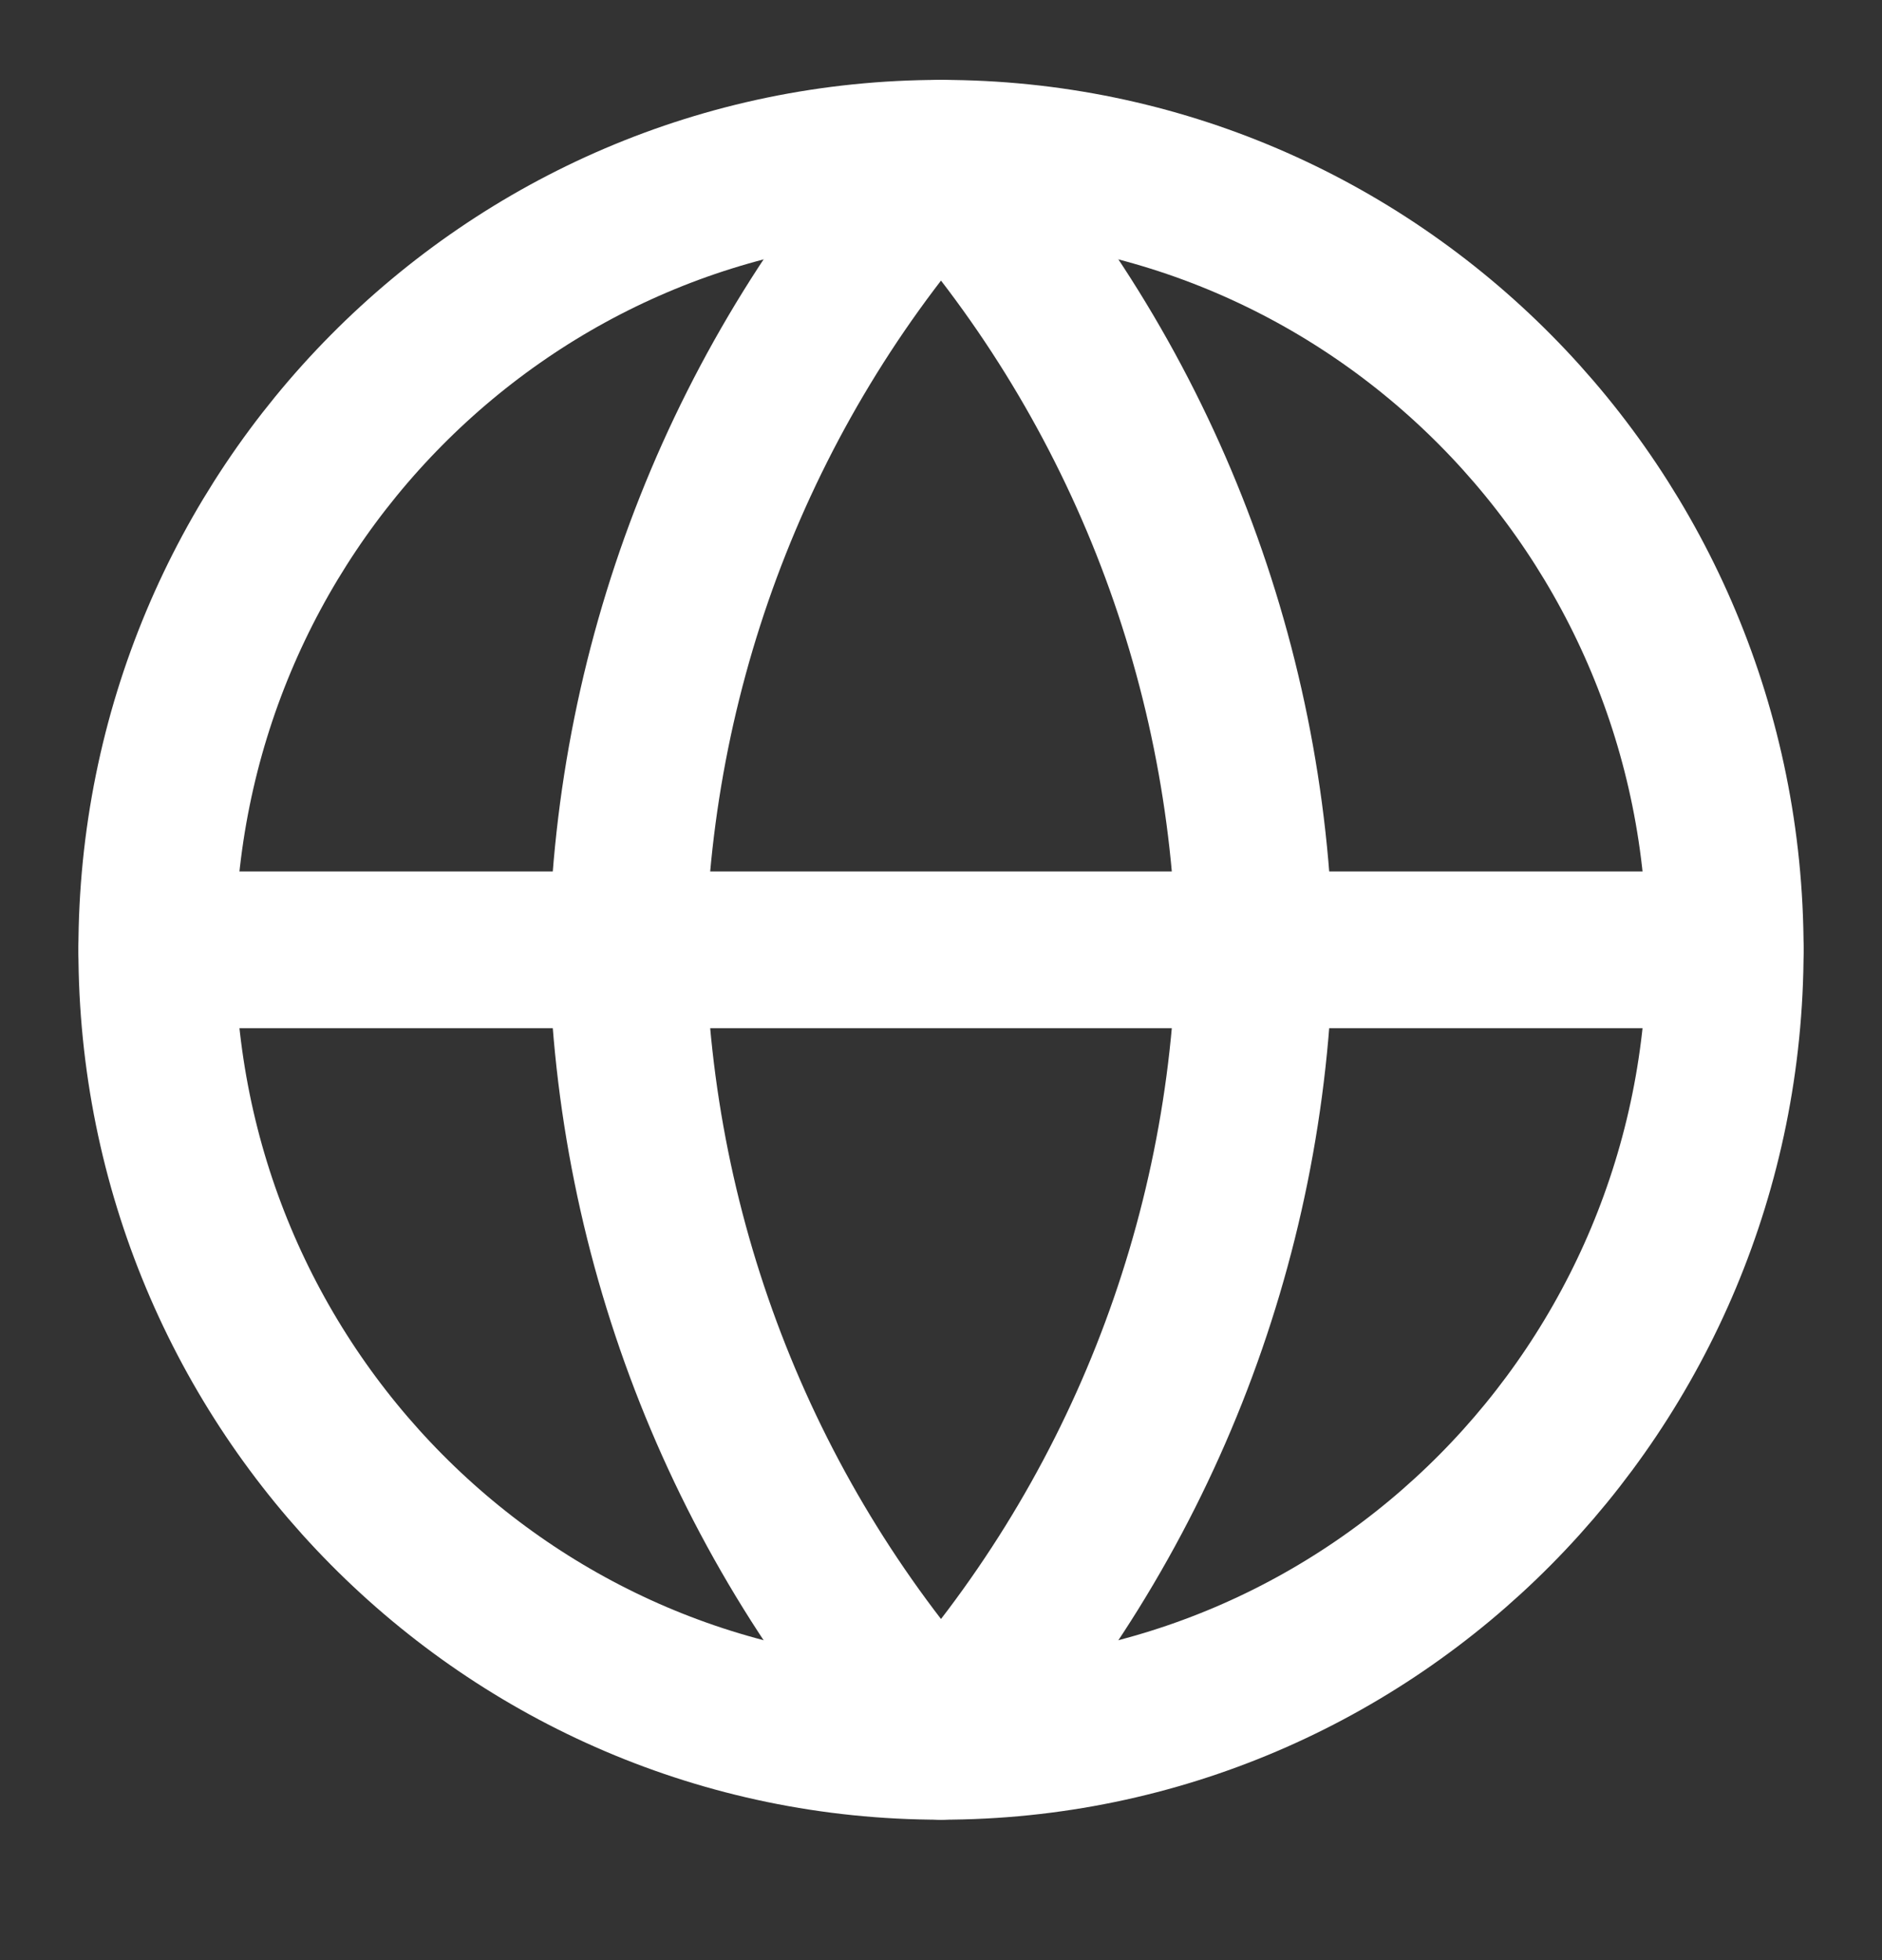 <svg width="24" height="25" viewBox="0 0 24 25" fill="none" xmlns="http://www.w3.org/2000/svg">
<rect x="0" y="0" width="24" height="25" fill="#333333" stroke="none"/>
<path d="M12 22.209C17.523 22.209 22 17.69 22 12.114C22 6.539 17.523 2.019 12 2.019C6.477 2.019 2 6.539 2 12.114C2 17.69 6.477 22.209 12 22.209Z" stroke="white" stroke-width="2" stroke-linecap="round" stroke-linejoin="round"/>
<path d="M2 12.114H22" stroke="white" stroke-width="2" stroke-linecap="round" stroke-linejoin="round"/>
<path d="M12 2.019C14.501 4.783 15.923 8.371 16 12.114C15.923 15.858 14.501 19.445 12 22.209C9.499 19.445 8.077 15.858 8 12.114C8.077 8.371 9.499 4.783 12 2.019V2.019Z" stroke="white" stroke-width="2" stroke-linecap="round" stroke-linejoin="round"/>
</svg>
